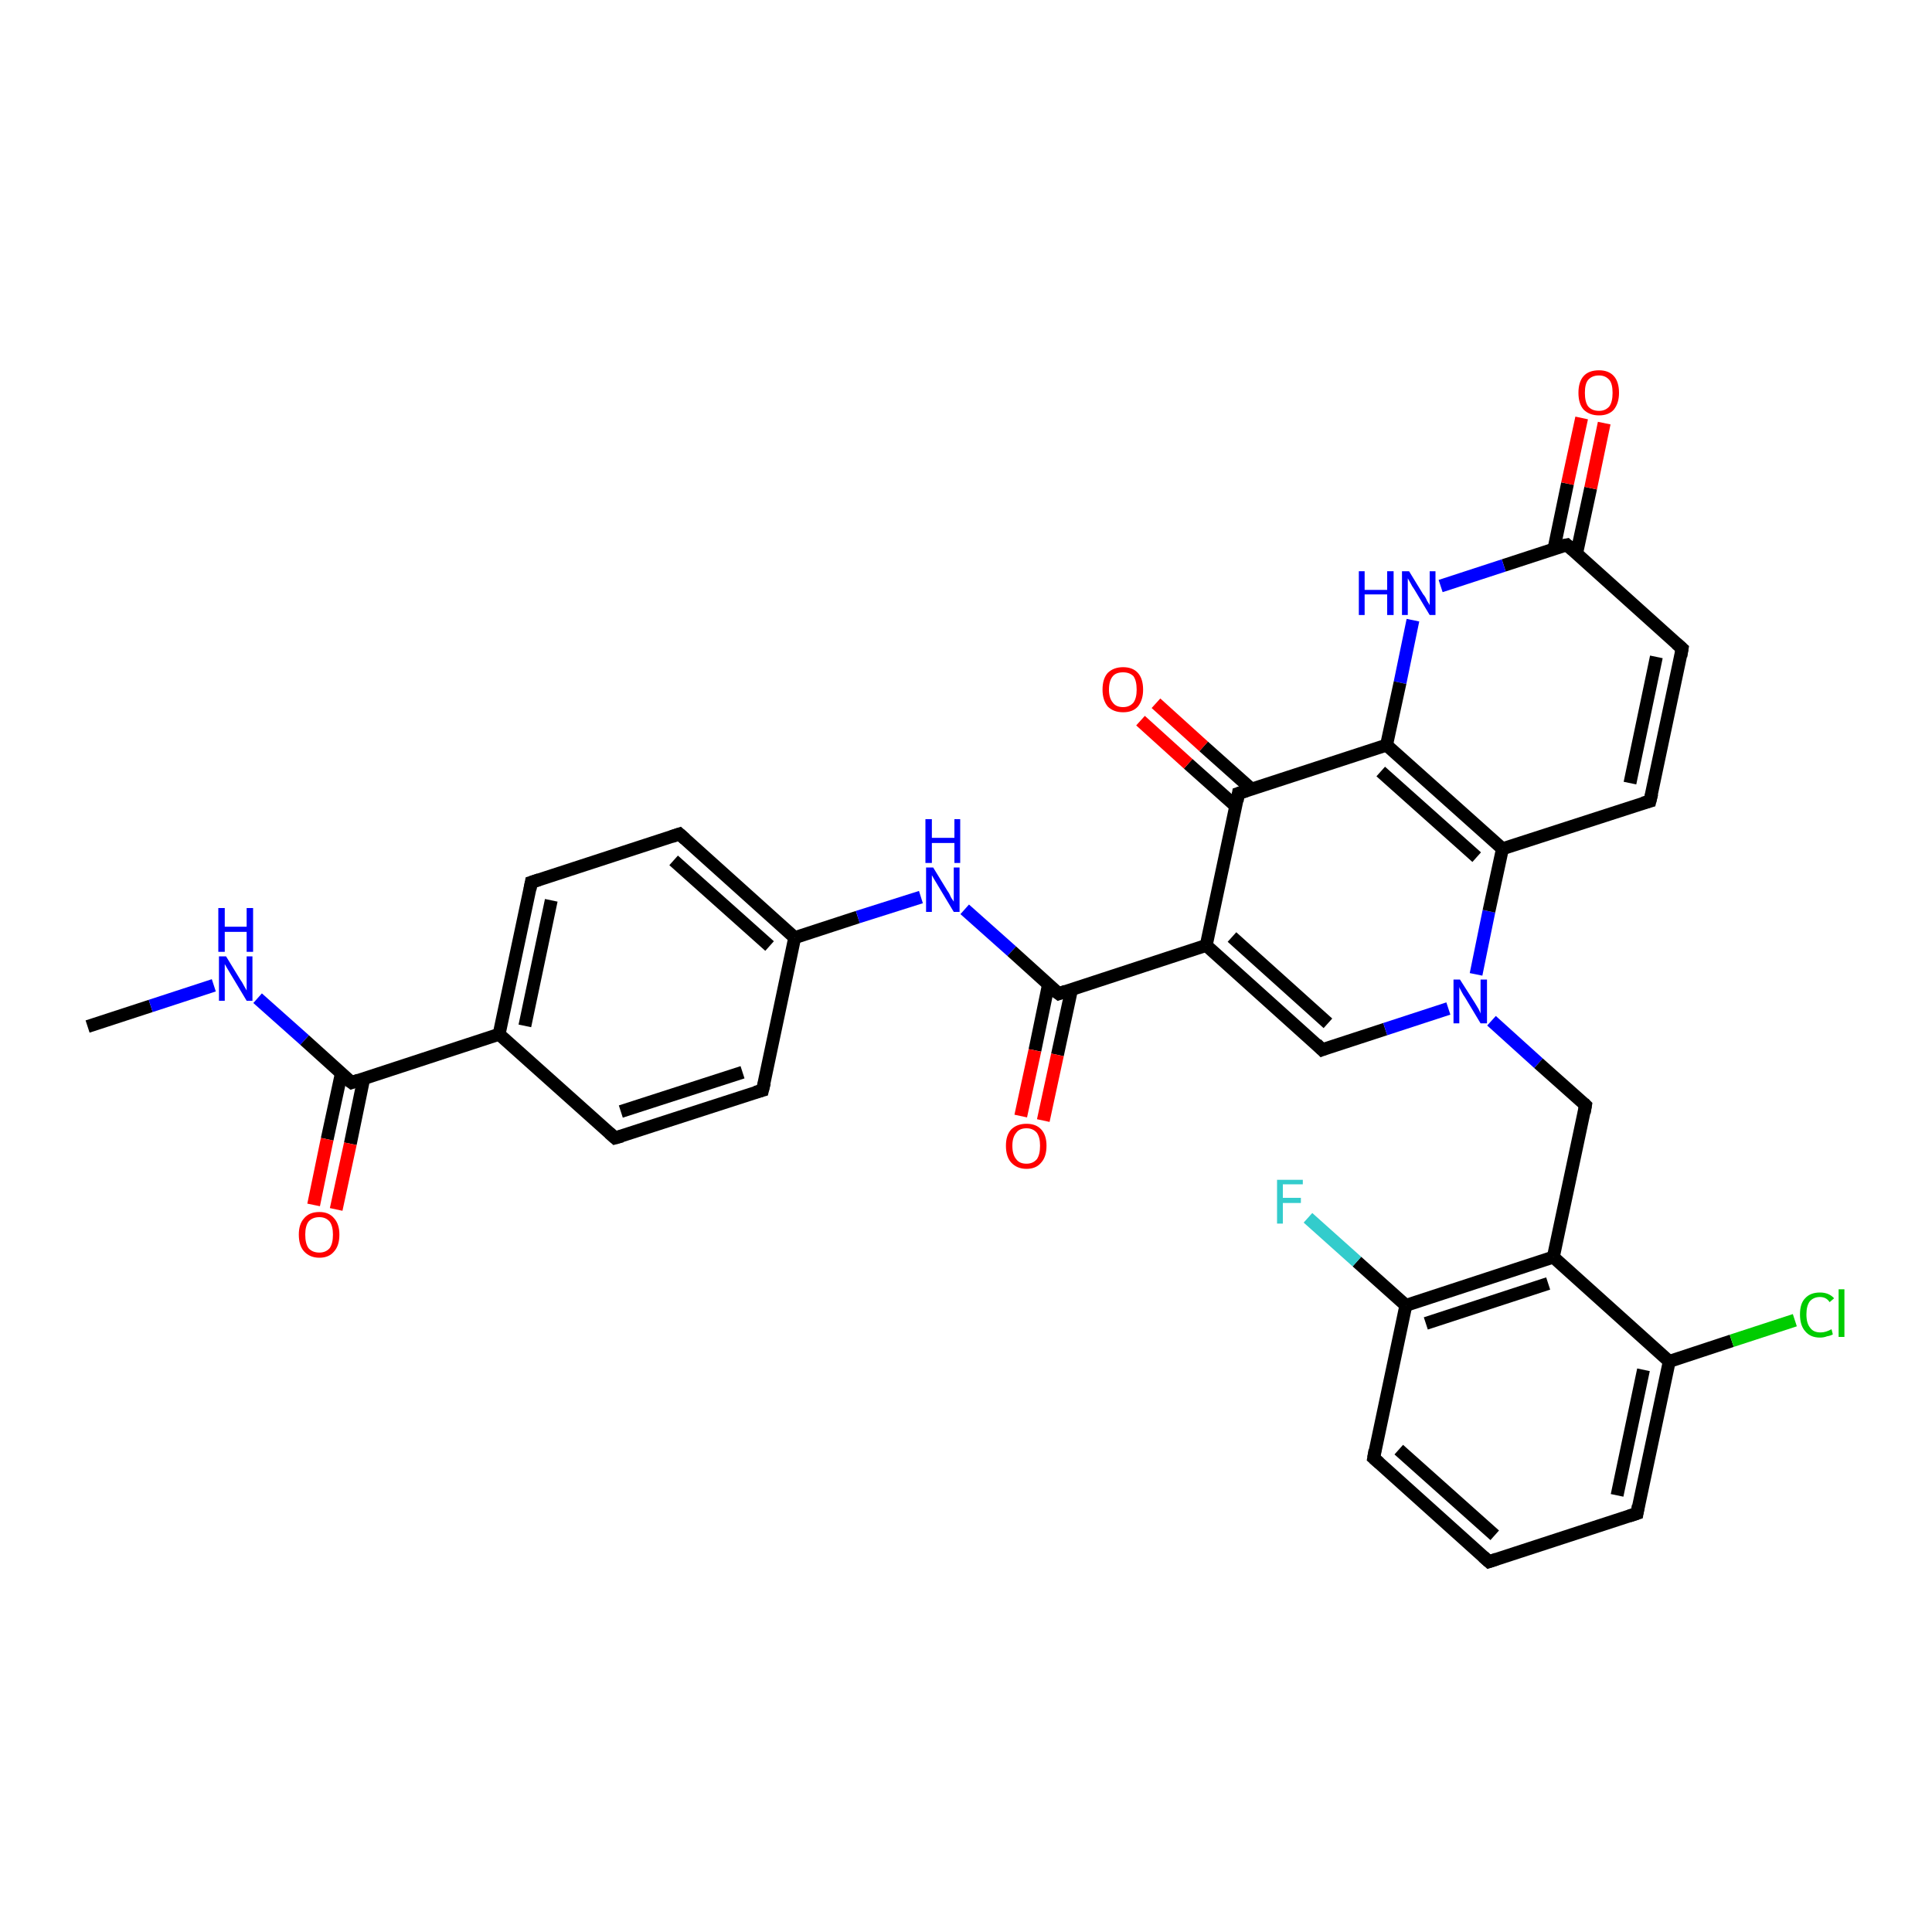 <?xml version='1.0' encoding='iso-8859-1'?>
<svg version='1.1' baseProfile='full'
              xmlns='http://www.w3.org/2000/svg'
                      xmlns:rdkit='http://www.rdkit.org/xml'
                      xmlns:xlink='http://www.w3.org/1999/xlink'
                  xml:space='preserve'
width='300px' height='300px' viewBox='0 0 300 300'>
<!-- END OF HEADER -->
<rect style='opacity:1.0;fill:#FFFFFF;stroke:none' width='300.0' height='300.0' x='0.0' y='0.0'> </rect>
<path class='bond-0 atom-0 atom-1' d='M 13.6,159.4 L 23.4,156.2' style='fill:none;fill-rule:evenodd;stroke:#000000;stroke-width:2.0px;stroke-linecap:butt;stroke-linejoin:miter;stroke-opacity:1' />
<path class='bond-0 atom-0 atom-1' d='M 23.4,156.2 L 33.2,153.0' style='fill:none;fill-rule:evenodd;stroke:#0000FF;stroke-width:2.0px;stroke-linecap:butt;stroke-linejoin:miter;stroke-opacity:1' />
<path class='bond-1 atom-1 atom-2' d='M 40.0,155.0 L 47.3,161.5' style='fill:none;fill-rule:evenodd;stroke:#0000FF;stroke-width:2.0px;stroke-linecap:butt;stroke-linejoin:miter;stroke-opacity:1' />
<path class='bond-1 atom-1 atom-2' d='M 47.3,161.5 L 54.6,168.1' style='fill:none;fill-rule:evenodd;stroke:#000000;stroke-width:2.0px;stroke-linecap:butt;stroke-linejoin:miter;stroke-opacity:1' />
<path class='bond-2 atom-2 atom-3' d='M 53.0,166.7 L 50.8,176.9' style='fill:none;fill-rule:evenodd;stroke:#000000;stroke-width:2.0px;stroke-linecap:butt;stroke-linejoin:miter;stroke-opacity:1' />
<path class='bond-2 atom-2 atom-3' d='M 50.8,176.9 L 48.7,187.1' style='fill:none;fill-rule:evenodd;stroke:#FF0000;stroke-width:2.0px;stroke-linecap:butt;stroke-linejoin:miter;stroke-opacity:1' />
<path class='bond-2 atom-2 atom-3' d='M 56.5,167.4 L 54.4,177.6' style='fill:none;fill-rule:evenodd;stroke:#000000;stroke-width:2.0px;stroke-linecap:butt;stroke-linejoin:miter;stroke-opacity:1' />
<path class='bond-2 atom-2 atom-3' d='M 54.4,177.6 L 52.2,187.8' style='fill:none;fill-rule:evenodd;stroke:#FF0000;stroke-width:2.0px;stroke-linecap:butt;stroke-linejoin:miter;stroke-opacity:1' />
<path class='bond-3 atom-2 atom-4' d='M 54.6,168.1 L 77.5,160.6' style='fill:none;fill-rule:evenodd;stroke:#000000;stroke-width:2.0px;stroke-linecap:butt;stroke-linejoin:miter;stroke-opacity:1' />
<path class='bond-4 atom-4 atom-5' d='M 77.5,160.6 L 82.5,137.0' style='fill:none;fill-rule:evenodd;stroke:#000000;stroke-width:2.0px;stroke-linecap:butt;stroke-linejoin:miter;stroke-opacity:1' />
<path class='bond-4 atom-4 atom-5' d='M 81.5,159.3 L 85.6,139.8' style='fill:none;fill-rule:evenodd;stroke:#000000;stroke-width:2.0px;stroke-linecap:butt;stroke-linejoin:miter;stroke-opacity:1' />
<path class='bond-5 atom-5 atom-6' d='M 82.5,137.0 L 105.5,129.5' style='fill:none;fill-rule:evenodd;stroke:#000000;stroke-width:2.0px;stroke-linecap:butt;stroke-linejoin:miter;stroke-opacity:1' />
<path class='bond-6 atom-6 atom-7' d='M 105.5,129.5 L 123.4,145.6' style='fill:none;fill-rule:evenodd;stroke:#000000;stroke-width:2.0px;stroke-linecap:butt;stroke-linejoin:miter;stroke-opacity:1' />
<path class='bond-6 atom-6 atom-7' d='M 104.6,133.6 L 119.5,146.9' style='fill:none;fill-rule:evenodd;stroke:#000000;stroke-width:2.0px;stroke-linecap:butt;stroke-linejoin:miter;stroke-opacity:1' />
<path class='bond-7 atom-7 atom-8' d='M 123.4,145.6 L 133.2,142.4' style='fill:none;fill-rule:evenodd;stroke:#000000;stroke-width:2.0px;stroke-linecap:butt;stroke-linejoin:miter;stroke-opacity:1' />
<path class='bond-7 atom-7 atom-8' d='M 133.2,142.4 L 143.0,139.3' style='fill:none;fill-rule:evenodd;stroke:#0000FF;stroke-width:2.0px;stroke-linecap:butt;stroke-linejoin:miter;stroke-opacity:1' />
<path class='bond-8 atom-8 atom-9' d='M 149.8,141.2 L 157.1,147.7' style='fill:none;fill-rule:evenodd;stroke:#0000FF;stroke-width:2.0px;stroke-linecap:butt;stroke-linejoin:miter;stroke-opacity:1' />
<path class='bond-8 atom-8 atom-9' d='M 157.1,147.7 L 164.4,154.3' style='fill:none;fill-rule:evenodd;stroke:#000000;stroke-width:2.0px;stroke-linecap:butt;stroke-linejoin:miter;stroke-opacity:1' />
<path class='bond-9 atom-9 atom-10' d='M 162.8,152.9 L 160.7,163.1' style='fill:none;fill-rule:evenodd;stroke:#000000;stroke-width:2.0px;stroke-linecap:butt;stroke-linejoin:miter;stroke-opacity:1' />
<path class='bond-9 atom-9 atom-10' d='M 160.7,163.1 L 158.5,173.3' style='fill:none;fill-rule:evenodd;stroke:#FF0000;stroke-width:2.0px;stroke-linecap:butt;stroke-linejoin:miter;stroke-opacity:1' />
<path class='bond-9 atom-9 atom-10' d='M 166.4,153.6 L 164.2,163.8' style='fill:none;fill-rule:evenodd;stroke:#000000;stroke-width:2.0px;stroke-linecap:butt;stroke-linejoin:miter;stroke-opacity:1' />
<path class='bond-9 atom-9 atom-10' d='M 164.2,163.8 L 162.0,174.0' style='fill:none;fill-rule:evenodd;stroke:#FF0000;stroke-width:2.0px;stroke-linecap:butt;stroke-linejoin:miter;stroke-opacity:1' />
<path class='bond-10 atom-9 atom-11' d='M 164.4,154.3 L 187.3,146.8' style='fill:none;fill-rule:evenodd;stroke:#000000;stroke-width:2.0px;stroke-linecap:butt;stroke-linejoin:miter;stroke-opacity:1' />
<path class='bond-11 atom-11 atom-12' d='M 187.3,146.8 L 205.3,163.0' style='fill:none;fill-rule:evenodd;stroke:#000000;stroke-width:2.0px;stroke-linecap:butt;stroke-linejoin:miter;stroke-opacity:1' />
<path class='bond-11 atom-11 atom-12' d='M 191.3,145.5 L 206.2,158.9' style='fill:none;fill-rule:evenodd;stroke:#000000;stroke-width:2.0px;stroke-linecap:butt;stroke-linejoin:miter;stroke-opacity:1' />
<path class='bond-12 atom-12 atom-13' d='M 205.3,163.0 L 215.1,159.8' style='fill:none;fill-rule:evenodd;stroke:#000000;stroke-width:2.0px;stroke-linecap:butt;stroke-linejoin:miter;stroke-opacity:1' />
<path class='bond-12 atom-12 atom-13' d='M 215.1,159.8 L 224.9,156.6' style='fill:none;fill-rule:evenodd;stroke:#0000FF;stroke-width:2.0px;stroke-linecap:butt;stroke-linejoin:miter;stroke-opacity:1' />
<path class='bond-13 atom-13 atom-14' d='M 231.6,158.5 L 238.9,165.1' style='fill:none;fill-rule:evenodd;stroke:#0000FF;stroke-width:2.0px;stroke-linecap:butt;stroke-linejoin:miter;stroke-opacity:1' />
<path class='bond-13 atom-13 atom-14' d='M 238.9,165.1 L 246.2,171.6' style='fill:none;fill-rule:evenodd;stroke:#000000;stroke-width:2.0px;stroke-linecap:butt;stroke-linejoin:miter;stroke-opacity:1' />
<path class='bond-14 atom-14 atom-15' d='M 246.2,171.6 L 241.2,195.2' style='fill:none;fill-rule:evenodd;stroke:#000000;stroke-width:2.0px;stroke-linecap:butt;stroke-linejoin:miter;stroke-opacity:1' />
<path class='bond-15 atom-15 atom-16' d='M 241.2,195.2 L 218.3,202.7' style='fill:none;fill-rule:evenodd;stroke:#000000;stroke-width:2.0px;stroke-linecap:butt;stroke-linejoin:miter;stroke-opacity:1' />
<path class='bond-15 atom-15 atom-16' d='M 240.4,199.3 L 221.4,205.5' style='fill:none;fill-rule:evenodd;stroke:#000000;stroke-width:2.0px;stroke-linecap:butt;stroke-linejoin:miter;stroke-opacity:1' />
<path class='bond-16 atom-16 atom-17' d='M 218.3,202.7 L 210.7,195.9' style='fill:none;fill-rule:evenodd;stroke:#000000;stroke-width:2.0px;stroke-linecap:butt;stroke-linejoin:miter;stroke-opacity:1' />
<path class='bond-16 atom-16 atom-17' d='M 210.7,195.9 L 203.1,189.1' style='fill:none;fill-rule:evenodd;stroke:#33CCCC;stroke-width:2.0px;stroke-linecap:butt;stroke-linejoin:miter;stroke-opacity:1' />
<path class='bond-17 atom-16 atom-18' d='M 218.3,202.7 L 213.3,226.4' style='fill:none;fill-rule:evenodd;stroke:#000000;stroke-width:2.0px;stroke-linecap:butt;stroke-linejoin:miter;stroke-opacity:1' />
<path class='bond-18 atom-18 atom-19' d='M 213.3,226.4 L 231.2,242.5' style='fill:none;fill-rule:evenodd;stroke:#000000;stroke-width:2.0px;stroke-linecap:butt;stroke-linejoin:miter;stroke-opacity:1' />
<path class='bond-18 atom-18 atom-19' d='M 217.2,225.1 L 232.1,238.4' style='fill:none;fill-rule:evenodd;stroke:#000000;stroke-width:2.0px;stroke-linecap:butt;stroke-linejoin:miter;stroke-opacity:1' />
<path class='bond-19 atom-19 atom-20' d='M 231.2,242.5 L 254.2,235.0' style='fill:none;fill-rule:evenodd;stroke:#000000;stroke-width:2.0px;stroke-linecap:butt;stroke-linejoin:miter;stroke-opacity:1' />
<path class='bond-20 atom-20 atom-21' d='M 254.2,235.0 L 259.2,211.4' style='fill:none;fill-rule:evenodd;stroke:#000000;stroke-width:2.0px;stroke-linecap:butt;stroke-linejoin:miter;stroke-opacity:1' />
<path class='bond-20 atom-20 atom-21' d='M 251.1,232.2 L 255.2,212.7' style='fill:none;fill-rule:evenodd;stroke:#000000;stroke-width:2.0px;stroke-linecap:butt;stroke-linejoin:miter;stroke-opacity:1' />
<path class='bond-21 atom-21 atom-22' d='M 259.2,211.4 L 268.9,208.2' style='fill:none;fill-rule:evenodd;stroke:#000000;stroke-width:2.0px;stroke-linecap:butt;stroke-linejoin:miter;stroke-opacity:1' />
<path class='bond-21 atom-21 atom-22' d='M 268.9,208.2 L 278.7,205.0' style='fill:none;fill-rule:evenodd;stroke:#00CC00;stroke-width:2.0px;stroke-linecap:butt;stroke-linejoin:miter;stroke-opacity:1' />
<path class='bond-22 atom-13 atom-23' d='M 229.2,151.3 L 231.2,141.5' style='fill:none;fill-rule:evenodd;stroke:#0000FF;stroke-width:2.0px;stroke-linecap:butt;stroke-linejoin:miter;stroke-opacity:1' />
<path class='bond-22 atom-13 atom-23' d='M 231.2,141.5 L 233.3,131.8' style='fill:none;fill-rule:evenodd;stroke:#000000;stroke-width:2.0px;stroke-linecap:butt;stroke-linejoin:miter;stroke-opacity:1' />
<path class='bond-23 atom-23 atom-24' d='M 233.3,131.8 L 256.2,124.4' style='fill:none;fill-rule:evenodd;stroke:#000000;stroke-width:2.0px;stroke-linecap:butt;stroke-linejoin:miter;stroke-opacity:1' />
<path class='bond-24 atom-24 atom-25' d='M 256.2,124.4 L 261.2,100.7' style='fill:none;fill-rule:evenodd;stroke:#000000;stroke-width:2.0px;stroke-linecap:butt;stroke-linejoin:miter;stroke-opacity:1' />
<path class='bond-24 atom-24 atom-25' d='M 253.1,121.6 L 257.2,102.0' style='fill:none;fill-rule:evenodd;stroke:#000000;stroke-width:2.0px;stroke-linecap:butt;stroke-linejoin:miter;stroke-opacity:1' />
<path class='bond-25 atom-25 atom-26' d='M 261.2,100.7 L 243.3,84.6' style='fill:none;fill-rule:evenodd;stroke:#000000;stroke-width:2.0px;stroke-linecap:butt;stroke-linejoin:miter;stroke-opacity:1' />
<path class='bond-26 atom-26 atom-27' d='M 244.8,86.0 L 247.0,75.8' style='fill:none;fill-rule:evenodd;stroke:#000000;stroke-width:2.0px;stroke-linecap:butt;stroke-linejoin:miter;stroke-opacity:1' />
<path class='bond-26 atom-26 atom-27' d='M 247.0,75.8 L 249.1,65.7' style='fill:none;fill-rule:evenodd;stroke:#FF0000;stroke-width:2.0px;stroke-linecap:butt;stroke-linejoin:miter;stroke-opacity:1' />
<path class='bond-26 atom-26 atom-27' d='M 241.3,85.2 L 243.4,75.1' style='fill:none;fill-rule:evenodd;stroke:#000000;stroke-width:2.0px;stroke-linecap:butt;stroke-linejoin:miter;stroke-opacity:1' />
<path class='bond-26 atom-26 atom-27' d='M 243.4,75.1 L 245.6,64.9' style='fill:none;fill-rule:evenodd;stroke:#FF0000;stroke-width:2.0px;stroke-linecap:butt;stroke-linejoin:miter;stroke-opacity:1' />
<path class='bond-27 atom-26 atom-28' d='M 243.3,84.6 L 233.5,87.8' style='fill:none;fill-rule:evenodd;stroke:#000000;stroke-width:2.0px;stroke-linecap:butt;stroke-linejoin:miter;stroke-opacity:1' />
<path class='bond-27 atom-26 atom-28' d='M 233.5,87.8 L 223.7,91.0' style='fill:none;fill-rule:evenodd;stroke:#0000FF;stroke-width:2.0px;stroke-linecap:butt;stroke-linejoin:miter;stroke-opacity:1' />
<path class='bond-28 atom-28 atom-29' d='M 219.4,96.3 L 217.4,106.0' style='fill:none;fill-rule:evenodd;stroke:#0000FF;stroke-width:2.0px;stroke-linecap:butt;stroke-linejoin:miter;stroke-opacity:1' />
<path class='bond-28 atom-28 atom-29' d='M 217.4,106.0 L 215.3,115.7' style='fill:none;fill-rule:evenodd;stroke:#000000;stroke-width:2.0px;stroke-linecap:butt;stroke-linejoin:miter;stroke-opacity:1' />
<path class='bond-29 atom-29 atom-30' d='M 215.3,115.7 L 192.3,123.2' style='fill:none;fill-rule:evenodd;stroke:#000000;stroke-width:2.0px;stroke-linecap:butt;stroke-linejoin:miter;stroke-opacity:1' />
<path class='bond-30 atom-30 atom-31' d='M 194.3,122.5 L 186.9,115.9' style='fill:none;fill-rule:evenodd;stroke:#000000;stroke-width:2.0px;stroke-linecap:butt;stroke-linejoin:miter;stroke-opacity:1' />
<path class='bond-30 atom-30 atom-31' d='M 186.9,115.9 L 179.5,109.2' style='fill:none;fill-rule:evenodd;stroke:#FF0000;stroke-width:2.0px;stroke-linecap:butt;stroke-linejoin:miter;stroke-opacity:1' />
<path class='bond-30 atom-30 atom-31' d='M 191.9,125.2 L 184.5,118.6' style='fill:none;fill-rule:evenodd;stroke:#000000;stroke-width:2.0px;stroke-linecap:butt;stroke-linejoin:miter;stroke-opacity:1' />
<path class='bond-30 atom-30 atom-31' d='M 184.5,118.6 L 177.1,111.9' style='fill:none;fill-rule:evenodd;stroke:#FF0000;stroke-width:2.0px;stroke-linecap:butt;stroke-linejoin:miter;stroke-opacity:1' />
<path class='bond-31 atom-7 atom-32' d='M 123.4,145.6 L 118.4,169.3' style='fill:none;fill-rule:evenodd;stroke:#000000;stroke-width:2.0px;stroke-linecap:butt;stroke-linejoin:miter;stroke-opacity:1' />
<path class='bond-32 atom-32 atom-33' d='M 118.4,169.3 L 95.5,176.7' style='fill:none;fill-rule:evenodd;stroke:#000000;stroke-width:2.0px;stroke-linecap:butt;stroke-linejoin:miter;stroke-opacity:1' />
<path class='bond-32 atom-32 atom-33' d='M 115.3,166.5 L 96.4,172.6' style='fill:none;fill-rule:evenodd;stroke:#000000;stroke-width:2.0px;stroke-linecap:butt;stroke-linejoin:miter;stroke-opacity:1' />
<path class='bond-33 atom-33 atom-4' d='M 95.5,176.7 L 77.5,160.6' style='fill:none;fill-rule:evenodd;stroke:#000000;stroke-width:2.0px;stroke-linecap:butt;stroke-linejoin:miter;stroke-opacity:1' />
<path class='bond-34 atom-30 atom-11' d='M 192.3,123.2 L 187.3,146.8' style='fill:none;fill-rule:evenodd;stroke:#000000;stroke-width:2.0px;stroke-linecap:butt;stroke-linejoin:miter;stroke-opacity:1' />
<path class='bond-35 atom-21 atom-15' d='M 259.2,211.4 L 241.2,195.2' style='fill:none;fill-rule:evenodd;stroke:#000000;stroke-width:2.0px;stroke-linecap:butt;stroke-linejoin:miter;stroke-opacity:1' />
<path class='bond-36 atom-29 atom-23' d='M 215.3,115.7 L 233.3,131.8' style='fill:none;fill-rule:evenodd;stroke:#000000;stroke-width:2.0px;stroke-linecap:butt;stroke-linejoin:miter;stroke-opacity:1' />
<path class='bond-36 atom-29 atom-23' d='M 214.4,119.8 L 229.3,133.1' style='fill:none;fill-rule:evenodd;stroke:#000000;stroke-width:2.0px;stroke-linecap:butt;stroke-linejoin:miter;stroke-opacity:1' />
<path d='M 54.2,167.8 L 54.6,168.1 L 55.7,167.7' style='fill:none;stroke:#000000;stroke-width:2.0px;stroke-linecap:butt;stroke-linejoin:miter;stroke-opacity:1;' />
<path d='M 82.3,138.1 L 82.5,137.0 L 83.7,136.6' style='fill:none;stroke:#000000;stroke-width:2.0px;stroke-linecap:butt;stroke-linejoin:miter;stroke-opacity:1;' />
<path d='M 104.3,129.9 L 105.5,129.5 L 106.4,130.3' style='fill:none;stroke:#000000;stroke-width:2.0px;stroke-linecap:butt;stroke-linejoin:miter;stroke-opacity:1;' />
<path d='M 164.0,154.0 L 164.4,154.3 L 165.5,153.9' style='fill:none;stroke:#000000;stroke-width:2.0px;stroke-linecap:butt;stroke-linejoin:miter;stroke-opacity:1;' />
<path d='M 204.4,162.1 L 205.3,163.0 L 205.8,162.8' style='fill:none;stroke:#000000;stroke-width:2.0px;stroke-linecap:butt;stroke-linejoin:miter;stroke-opacity:1;' />
<path d='M 245.9,171.3 L 246.2,171.6 L 246.0,172.8' style='fill:none;stroke:#000000;stroke-width:2.0px;stroke-linecap:butt;stroke-linejoin:miter;stroke-opacity:1;' />
<path d='M 213.5,225.2 L 213.3,226.4 L 214.2,227.2' style='fill:none;stroke:#000000;stroke-width:2.0px;stroke-linecap:butt;stroke-linejoin:miter;stroke-opacity:1;' />
<path d='M 230.3,241.7 L 231.2,242.5 L 232.4,242.1' style='fill:none;stroke:#000000;stroke-width:2.0px;stroke-linecap:butt;stroke-linejoin:miter;stroke-opacity:1;' />
<path d='M 253.0,235.4 L 254.2,235.0 L 254.4,233.8' style='fill:none;stroke:#000000;stroke-width:2.0px;stroke-linecap:butt;stroke-linejoin:miter;stroke-opacity:1;' />
<path d='M 255.1,124.7 L 256.2,124.4 L 256.5,123.2' style='fill:none;stroke:#000000;stroke-width:2.0px;stroke-linecap:butt;stroke-linejoin:miter;stroke-opacity:1;' />
<path d='M 261.0,101.9 L 261.2,100.7 L 260.3,99.9' style='fill:none;stroke:#000000;stroke-width:2.0px;stroke-linecap:butt;stroke-linejoin:miter;stroke-opacity:1;' />
<path d='M 244.2,85.4 L 243.3,84.6 L 242.8,84.7' style='fill:none;stroke:#000000;stroke-width:2.0px;stroke-linecap:butt;stroke-linejoin:miter;stroke-opacity:1;' />
<path d='M 193.5,122.8 L 192.3,123.2 L 192.1,124.4' style='fill:none;stroke:#000000;stroke-width:2.0px;stroke-linecap:butt;stroke-linejoin:miter;stroke-opacity:1;' />
<path d='M 118.7,168.1 L 118.4,169.3 L 117.3,169.6' style='fill:none;stroke:#000000;stroke-width:2.0px;stroke-linecap:butt;stroke-linejoin:miter;stroke-opacity:1;' />
<path d='M 96.6,176.4 L 95.5,176.7 L 94.6,175.9' style='fill:none;stroke:#000000;stroke-width:2.0px;stroke-linecap:butt;stroke-linejoin:miter;stroke-opacity:1;' />
<path class='atom-1' d='M 35.1 148.5
L 37.3 152.1
Q 37.6 152.5, 37.9 153.1
Q 38.3 153.8, 38.3 153.8
L 38.3 148.5
L 39.2 148.5
L 39.2 155.4
L 38.3 155.4
L 35.9 151.4
Q 35.6 150.9, 35.3 150.4
Q 35.0 149.9, 34.9 149.7
L 34.9 155.4
L 34.0 155.4
L 34.0 148.5
L 35.1 148.5
' fill='#0000FF'/>
<path class='atom-1' d='M 33.9 141.0
L 34.9 141.0
L 34.9 143.9
L 38.3 143.9
L 38.3 141.0
L 39.3 141.0
L 39.3 147.8
L 38.3 147.8
L 38.3 144.7
L 34.9 144.7
L 34.9 147.8
L 33.9 147.8
L 33.9 141.0
' fill='#0000FF'/>
<path class='atom-3' d='M 46.4 191.7
Q 46.4 190.1, 47.2 189.2
Q 48.0 188.2, 49.6 188.2
Q 51.1 188.2, 51.9 189.2
Q 52.7 190.1, 52.7 191.7
Q 52.7 193.4, 51.9 194.3
Q 51.1 195.3, 49.6 195.3
Q 48.1 195.3, 47.2 194.3
Q 46.4 193.4, 46.4 191.7
M 49.6 194.5
Q 50.6 194.5, 51.2 193.8
Q 51.7 193.1, 51.7 191.7
Q 51.7 190.4, 51.2 189.7
Q 50.6 189.0, 49.6 189.0
Q 48.5 189.0, 47.9 189.7
Q 47.4 190.4, 47.4 191.7
Q 47.4 193.1, 47.9 193.8
Q 48.5 194.5, 49.6 194.5
' fill='#FF0000'/>
<path class='atom-8' d='M 144.9 134.7
L 147.1 138.3
Q 147.4 138.7, 147.7 139.4
Q 148.1 140.0, 148.1 140.0
L 148.1 134.7
L 149.0 134.7
L 149.0 141.6
L 148.1 141.6
L 145.7 137.6
Q 145.4 137.1, 145.1 136.6
Q 144.8 136.1, 144.7 135.9
L 144.7 141.6
L 143.8 141.6
L 143.8 134.7
L 144.9 134.7
' fill='#0000FF'/>
<path class='atom-8' d='M 143.7 127.2
L 144.7 127.2
L 144.7 130.1
L 148.2 130.1
L 148.2 127.2
L 149.1 127.2
L 149.1 134.0
L 148.2 134.0
L 148.2 130.9
L 144.7 130.9
L 144.7 134.0
L 143.7 134.0
L 143.7 127.2
' fill='#0000FF'/>
<path class='atom-10' d='M 156.2 177.9
Q 156.2 176.3, 157.0 175.4
Q 157.9 174.5, 159.4 174.5
Q 160.9 174.5, 161.7 175.4
Q 162.5 176.3, 162.5 177.9
Q 162.5 179.6, 161.7 180.5
Q 160.9 181.5, 159.4 181.5
Q 157.9 181.5, 157.0 180.5
Q 156.2 179.6, 156.2 177.9
M 159.4 180.7
Q 160.4 180.7, 161.0 180.0
Q 161.5 179.3, 161.5 177.9
Q 161.5 176.6, 161.0 175.9
Q 160.4 175.2, 159.4 175.2
Q 158.3 175.2, 157.8 175.9
Q 157.2 176.6, 157.2 177.9
Q 157.2 179.3, 157.8 180.0
Q 158.3 180.7, 159.4 180.7
' fill='#FF0000'/>
<path class='atom-13' d='M 226.7 152.1
L 229.0 155.7
Q 229.2 156.0, 229.6 156.7
Q 229.9 157.3, 229.9 157.4
L 229.9 152.1
L 230.9 152.1
L 230.9 158.9
L 229.9 158.9
L 227.5 154.9
Q 227.2 154.5, 226.9 153.9
Q 226.6 153.4, 226.6 153.2
L 226.6 158.9
L 225.7 158.9
L 225.7 152.1
L 226.7 152.1
' fill='#0000FF'/>
<path class='atom-17' d='M 198.3 183.2
L 202.3 183.2
L 202.3 183.9
L 199.2 183.9
L 199.2 186.0
L 202.0 186.0
L 202.0 186.8
L 199.2 186.8
L 199.2 190.0
L 198.3 190.0
L 198.3 183.2
' fill='#33CCCC'/>
<path class='atom-22' d='M 279.5 204.1
Q 279.5 202.4, 280.3 201.6
Q 281.1 200.7, 282.6 200.7
Q 284.0 200.7, 284.8 201.6
L 284.1 202.2
Q 283.6 201.4, 282.6 201.4
Q 281.6 201.4, 281.0 202.1
Q 280.5 202.8, 280.5 204.1
Q 280.5 205.5, 281.1 206.2
Q 281.6 206.9, 282.7 206.9
Q 283.5 206.9, 284.4 206.4
L 284.6 207.2
Q 284.3 207.4, 283.7 207.5
Q 283.2 207.7, 282.6 207.7
Q 281.1 207.7, 280.3 206.7
Q 279.5 205.8, 279.5 204.1
' fill='#00CC00'/>
<path class='atom-22' d='M 285.5 200.2
L 286.4 200.2
L 286.4 207.6
L 285.5 207.6
L 285.5 200.2
' fill='#00CC00'/>
<path class='atom-27' d='M 245.1 61.0
Q 245.1 59.3, 245.9 58.4
Q 246.7 57.5, 248.3 57.5
Q 249.8 57.5, 250.6 58.4
Q 251.4 59.3, 251.4 61.0
Q 251.4 62.6, 250.6 63.6
Q 249.8 64.5, 248.3 64.5
Q 246.8 64.5, 245.9 63.6
Q 245.1 62.7, 245.1 61.0
M 248.3 63.8
Q 249.3 63.8, 249.9 63.1
Q 250.4 62.4, 250.4 61.0
Q 250.4 59.6, 249.9 59.0
Q 249.3 58.3, 248.3 58.3
Q 247.2 58.3, 246.6 59.0
Q 246.1 59.6, 246.1 61.0
Q 246.1 62.4, 246.6 63.1
Q 247.2 63.8, 248.3 63.8
' fill='#FF0000'/>
<path class='atom-28' d='M 211.0 88.7
L 211.9 88.7
L 211.9 91.6
L 215.4 91.6
L 215.4 88.7
L 216.4 88.7
L 216.4 95.5
L 215.4 95.5
L 215.4 92.3
L 211.9 92.3
L 211.9 95.5
L 211.0 95.5
L 211.0 88.7
' fill='#0000FF'/>
<path class='atom-28' d='M 218.8 88.7
L 221.0 92.3
Q 221.3 92.6, 221.6 93.3
Q 222.0 93.9, 222.0 94.0
L 222.0 88.7
L 222.9 88.7
L 222.9 95.5
L 222.0 95.5
L 219.6 91.5
Q 219.3 91.1, 219.0 90.5
Q 218.7 90.0, 218.6 89.8
L 218.6 95.5
L 217.7 95.5
L 217.7 88.7
L 218.8 88.7
' fill='#0000FF'/>
<path class='atom-31' d='M 171.2 107.1
Q 171.2 105.4, 172.0 104.5
Q 172.9 103.6, 174.4 103.6
Q 175.9 103.6, 176.7 104.5
Q 177.5 105.4, 177.5 107.1
Q 177.5 108.7, 176.7 109.7
Q 175.9 110.6, 174.4 110.6
Q 172.9 110.6, 172.0 109.7
Q 171.2 108.7, 171.2 107.1
M 174.4 109.8
Q 175.4 109.8, 176.0 109.1
Q 176.5 108.4, 176.5 107.1
Q 176.5 105.7, 176.0 105.0
Q 175.4 104.4, 174.4 104.4
Q 173.3 104.4, 172.8 105.0
Q 172.2 105.7, 172.2 107.1
Q 172.2 108.4, 172.8 109.1
Q 173.3 109.8, 174.4 109.8
' fill='#FF0000'/>
</svg>
